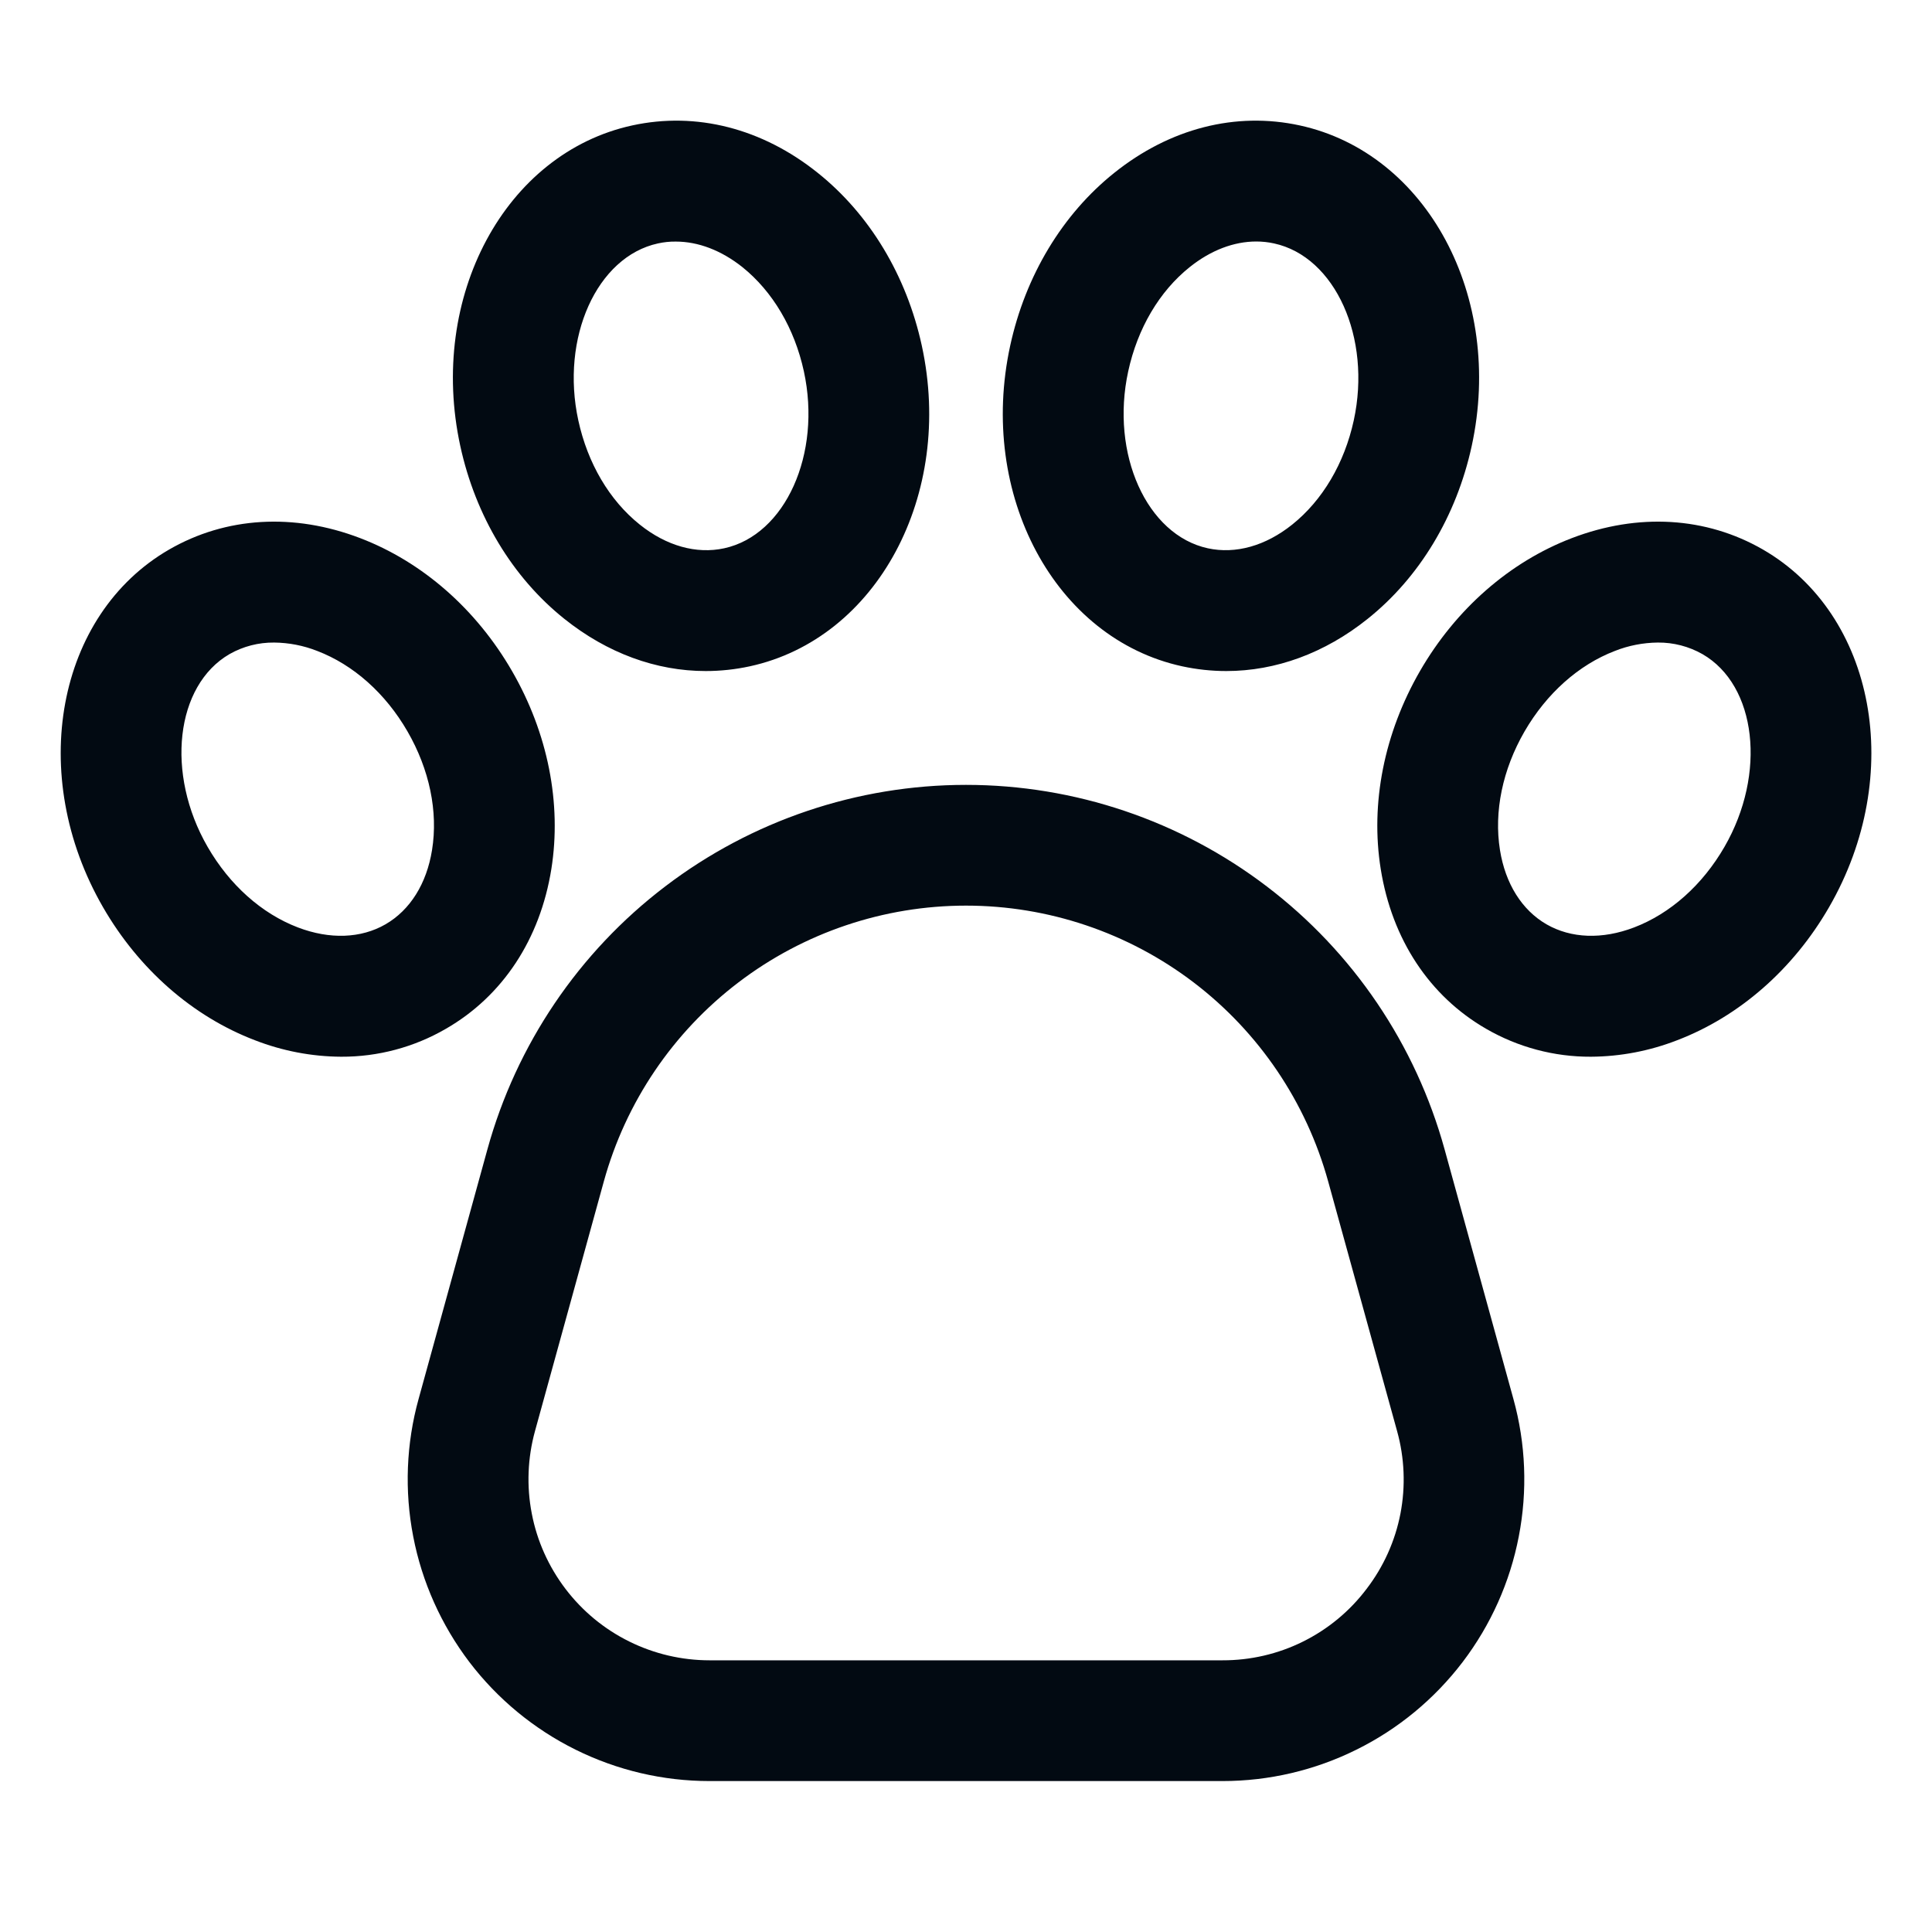 <?xml version="1.0" encoding="UTF-8"?> <svg xmlns="http://www.w3.org/2000/svg" width="24" height="24" viewBox="0 0 24 24" fill="none"> <path d="M17.945 14.277C17.586 12.976 16.81 11.828 15.736 11.011C14.662 10.193 13.35 9.75 12 9.75C10.65 9.75 9.338 10.193 8.264 11.011C7.19 11.828 6.414 12.976 6.055 14.277L5.2 17.378C5.046 17.934 5.023 18.519 5.133 19.086C5.242 19.653 5.482 20.187 5.831 20.647C6.181 21.106 6.633 21.479 7.15 21.735C7.668 21.992 8.237 22.125 8.815 22.125H15.186C15.763 22.125 16.333 21.992 16.85 21.735C17.368 21.479 17.819 21.106 18.169 20.647C18.519 20.187 18.758 19.653 18.867 19.086C18.977 18.519 18.954 17.934 18.8 17.378L17.945 14.277ZM16.976 19.738C16.767 20.015 16.496 20.239 16.185 20.393C15.875 20.547 15.532 20.626 15.186 20.625H8.815C8.468 20.625 8.127 20.545 7.816 20.391C7.505 20.237 7.235 20.014 7.025 19.738C6.815 19.462 6.671 19.142 6.606 18.802C6.54 18.462 6.554 18.111 6.646 17.777L7.501 14.676C7.773 13.691 8.36 12.823 9.173 12.204C9.985 11.585 10.979 11.25 12 11.25C13.022 11.25 14.015 11.585 14.828 12.204C15.64 12.823 16.227 13.691 16.499 14.676L17.355 17.777C17.448 18.111 17.462 18.462 17.397 18.802C17.331 19.143 17.187 19.463 16.976 19.738V19.738ZM6.849 10.796C6.979 9.98 6.806 9.107 6.361 8.337C5.916 7.566 5.246 6.98 4.475 6.685C3.649 6.369 2.806 6.42 2.102 6.826C0.701 7.635 0.332 9.629 1.28 11.27C1.725 12.041 2.394 12.627 3.166 12.922C3.508 13.055 3.871 13.125 4.238 13.127C4.695 13.129 5.144 13.009 5.539 12.78C6.244 12.374 6.709 11.669 6.849 10.796ZM5.367 10.559C5.3 10.977 5.095 11.305 4.789 11.482C4.484 11.658 4.097 11.672 3.701 11.521C3.25 11.349 2.852 10.993 2.579 10.52C2.054 9.611 2.179 8.514 2.852 8.125C3.021 8.029 3.212 7.98 3.407 7.982C3.589 7.984 3.77 8.019 3.94 8.086C4.39 8.258 4.789 8.613 5.062 9.086C5.335 9.559 5.444 10.082 5.367 10.559ZM7.011 7.688C7.544 8.114 8.152 8.336 8.767 8.336C8.951 8.336 9.135 8.316 9.315 8.277C10.896 7.933 11.854 6.146 11.451 4.294C11.262 3.425 10.803 2.662 10.158 2.147C9.468 1.594 8.649 1.385 7.854 1.558C6.274 1.902 5.315 3.688 5.718 5.541C5.907 6.41 6.366 7.173 7.011 7.688V7.688ZM8.173 3.024C8.246 3.008 8.32 3 8.395 3.001C8.674 3.001 8.96 3.11 9.222 3.318C9.598 3.62 9.87 4.079 9.986 4.613C10.209 5.639 9.756 6.646 8.996 6.811C8.651 6.886 8.279 6.782 7.948 6.517C7.571 6.216 7.3 5.756 7.184 5.222C6.961 4.196 7.414 3.189 8.173 3.024ZM21.899 6.826C21.194 6.42 20.351 6.369 19.525 6.685C18.754 6.98 18.084 7.566 17.639 8.337C17.195 9.107 17.021 9.98 17.152 10.796C17.292 11.669 17.757 12.374 18.461 12.78C18.857 13.009 19.306 13.129 19.763 13.127C20.13 13.125 20.493 13.055 20.835 12.922C21.606 12.627 22.276 12.041 22.721 11.27C23.669 9.629 23.3 7.635 21.899 6.826ZM21.422 10.52C21.149 10.993 20.75 11.349 20.299 11.521C19.904 11.672 19.517 11.658 19.211 11.482C18.905 11.305 18.7 10.977 18.633 10.559C18.557 10.082 18.665 9.56 18.938 9.087C19.212 8.614 19.61 8.259 20.061 8.086C20.23 8.019 20.411 7.984 20.593 7.982C20.788 7.98 20.98 8.03 21.149 8.126C21.822 8.514 21.947 9.611 21.422 10.52V10.52ZM14.685 8.277C14.866 8.316 15.049 8.336 15.233 8.336C15.848 8.336 16.457 8.114 16.989 7.688C17.634 7.173 18.093 6.41 18.282 5.541C18.685 3.688 17.727 1.902 16.146 1.558C15.351 1.385 14.533 1.594 13.842 2.147C13.197 2.662 12.738 3.425 12.549 4.294C12.146 6.146 13.105 7.933 14.685 8.277V8.277ZM14.015 4.613C14.131 4.079 14.402 3.619 14.779 3.318C15.04 3.109 15.327 3 15.606 3C15.68 3 15.755 3.008 15.827 3.024C16.587 3.189 17.04 4.196 16.817 5.222C16.701 5.755 16.429 6.215 16.053 6.516C15.722 6.781 15.35 6.886 15.004 6.811C14.245 6.646 13.792 5.639 14.015 4.613Z" fill="#020A12"></path> </svg> 
